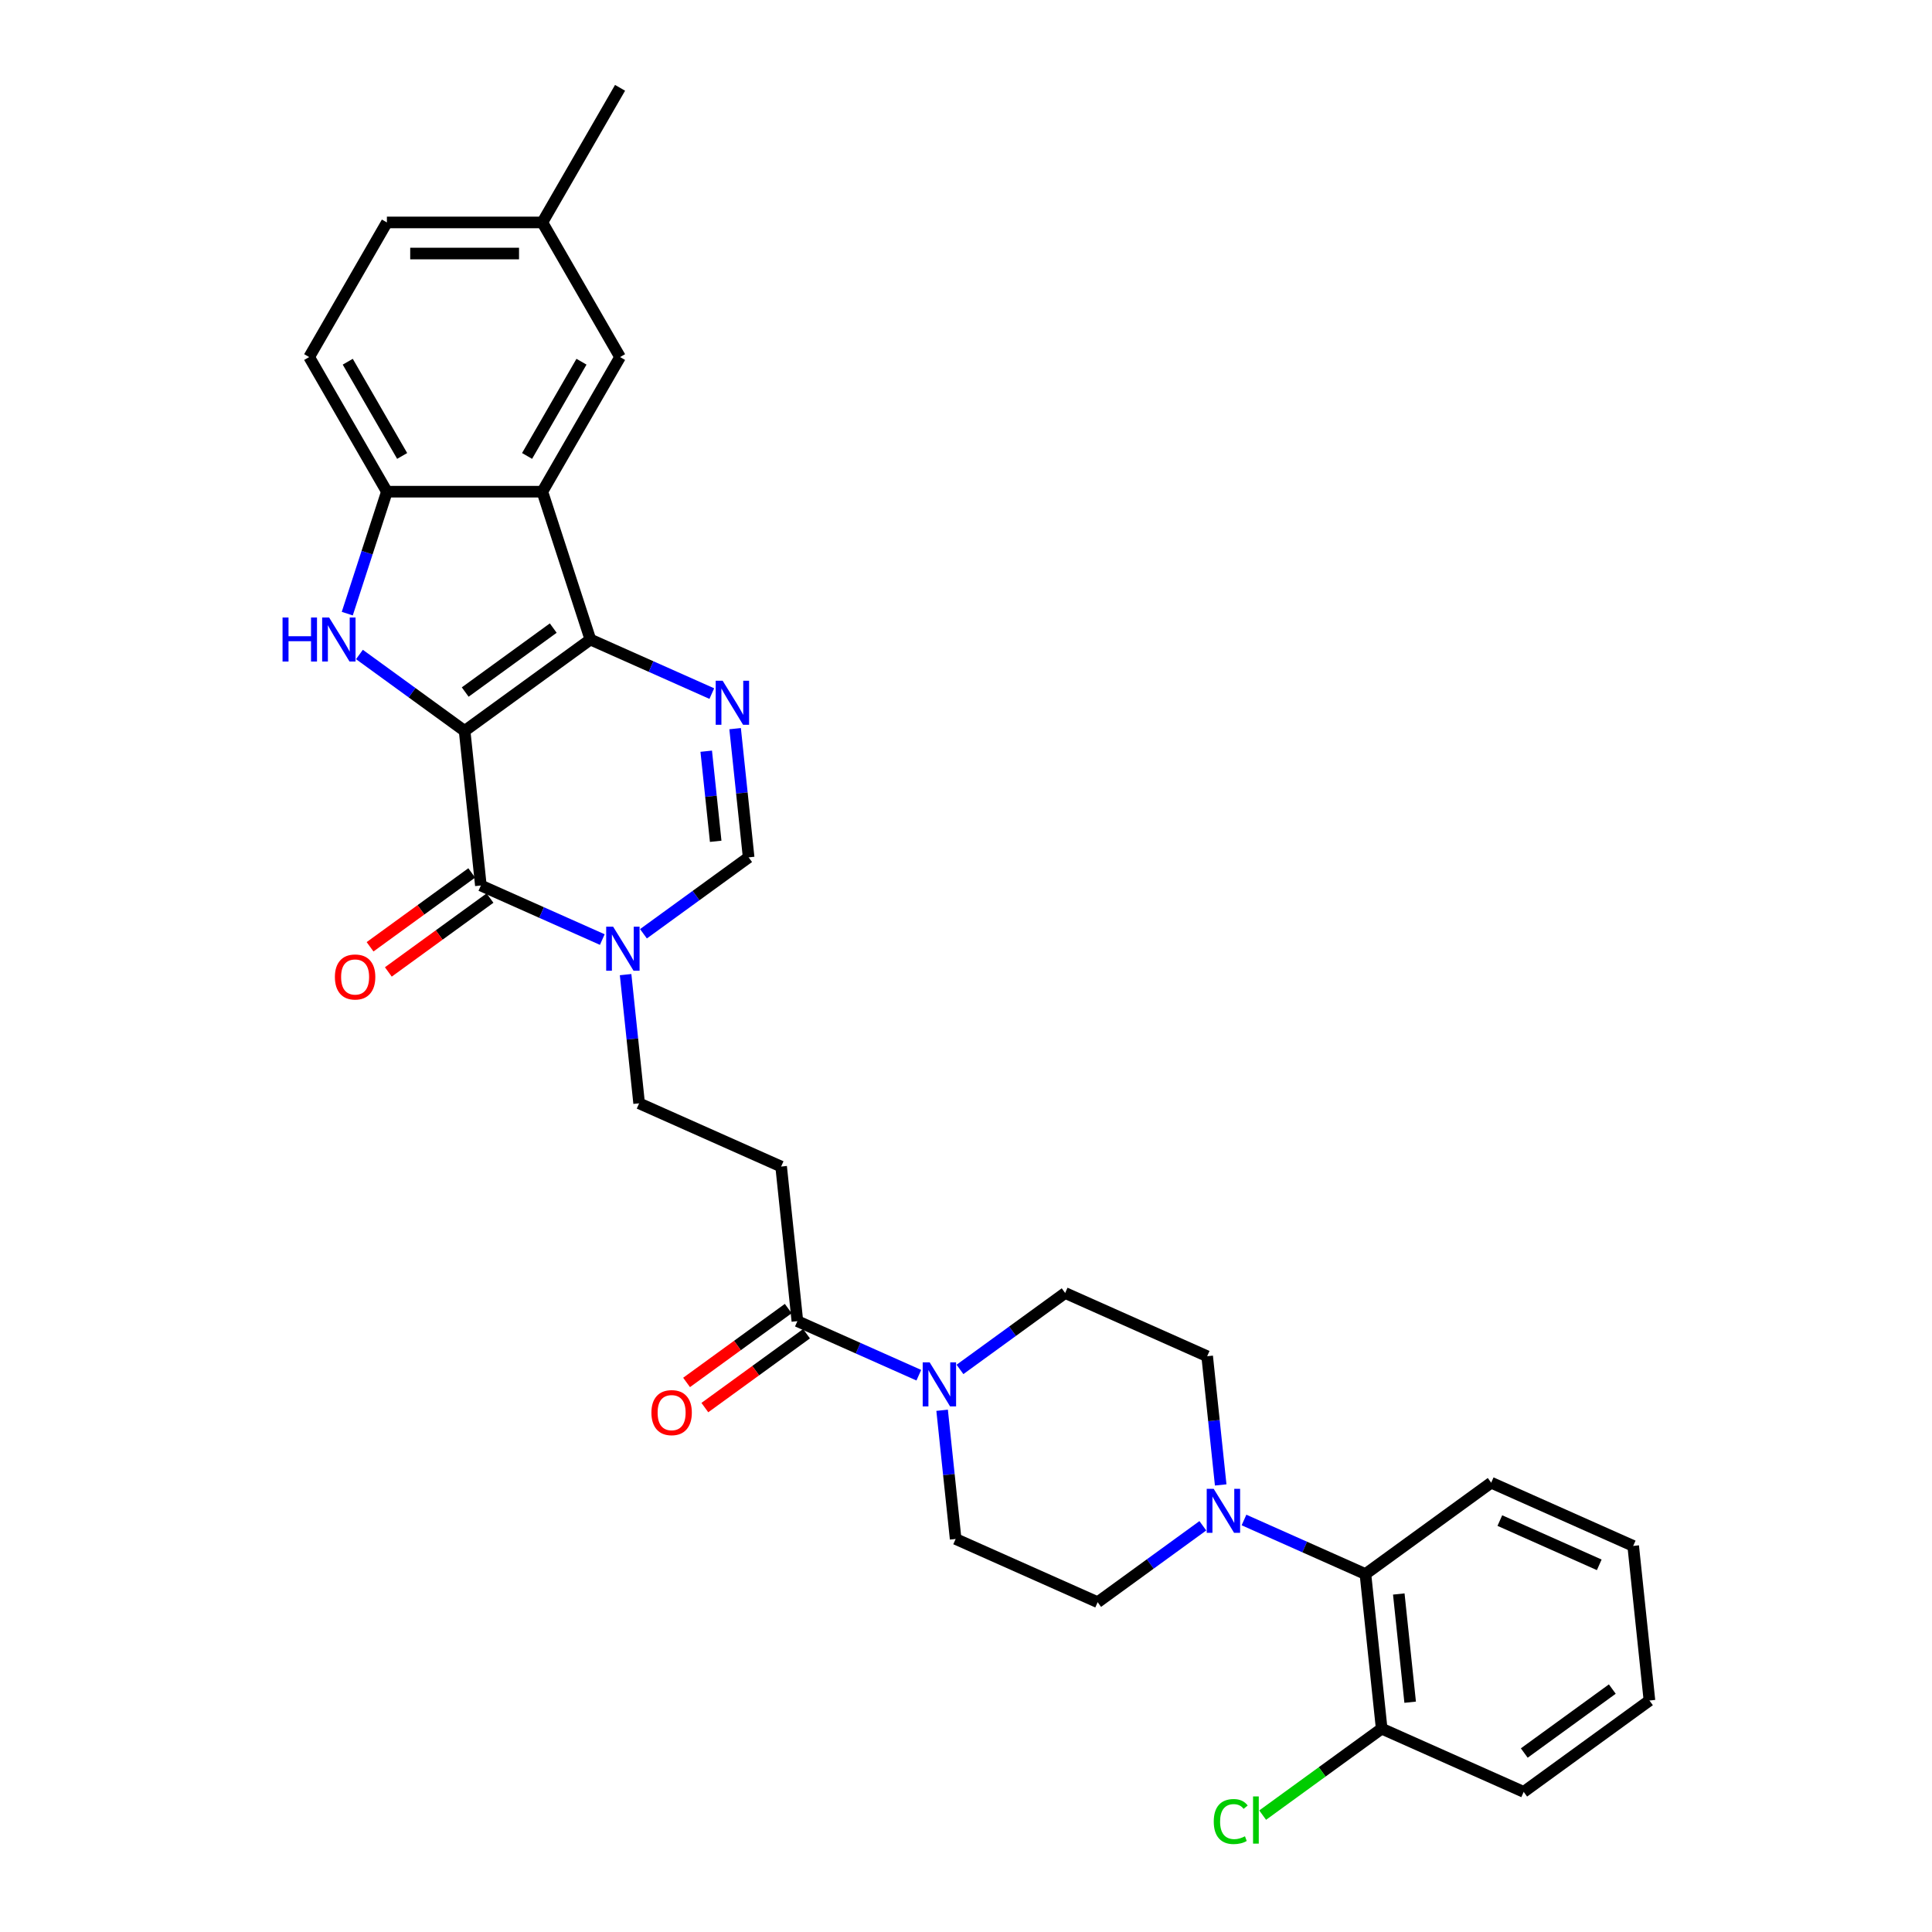 <?xml version='1.0' encoding='iso-8859-1'?>
<svg version='1.1' baseProfile='full'
              xmlns='http://www.w3.org/2000/svg'
                      xmlns:rdkit='http://www.rdkit.org/xml'
                      xmlns:xlink='http://www.w3.org/1999/xlink'
                  xml:space='preserve'
width='1000px' height='1000px' viewBox='0 0 1000 1000'>
<!-- END OF HEADER -->
<rect style='opacity:1.0;fill:#FFFFFF;stroke:none' width='1000' height='1000' x='0' y='0'> </rect>
<path class='bond-0' d='M 240.486,378.313 L 305.58,331.019' style='fill:none;fill-rule:evenodd;stroke:#000000;stroke-width:6px;stroke-linecap:butt;stroke-linejoin:miter;stroke-opacity:1' />
<path class='bond-0' d='M 240.791,358.2 L 286.357,325.094' style='fill:none;fill-rule:evenodd;stroke:#000000;stroke-width:6px;stroke-linecap:butt;stroke-linejoin:miter;stroke-opacity:1' />
<path class='bond-1' d='M 240.486,378.313 L 213.265,358.536' style='fill:none;fill-rule:evenodd;stroke:#000000;stroke-width:6px;stroke-linecap:butt;stroke-linejoin:miter;stroke-opacity:1' />
<path class='bond-1' d='M 213.265,358.536 L 186.045,338.759' style='fill:none;fill-rule:evenodd;stroke:#0000FF;stroke-width:6px;stroke-linecap:butt;stroke-linejoin:miter;stroke-opacity:1' />
<path class='bond-2' d='M 240.486,378.313 L 248.896,458.332' style='fill:none;fill-rule:evenodd;stroke:#000000;stroke-width:6px;stroke-linecap:butt;stroke-linejoin:miter;stroke-opacity:1' />
<path class='bond-3' d='M 305.58,331.019 L 337.005,345.011' style='fill:none;fill-rule:evenodd;stroke:#000000;stroke-width:6px;stroke-linecap:butt;stroke-linejoin:miter;stroke-opacity:1' />
<path class='bond-3' d='M 337.005,345.011 L 368.431,359.002' style='fill:none;fill-rule:evenodd;stroke:#0000FF;stroke-width:6px;stroke-linecap:butt;stroke-linejoin:miter;stroke-opacity:1' />
<path class='bond-4' d='M 305.58,331.019 L 280.716,254.497' style='fill:none;fill-rule:evenodd;stroke:#000000;stroke-width:6px;stroke-linecap:butt;stroke-linejoin:miter;stroke-opacity:1' />
<path class='bond-6' d='M 179.747,317.615 L 190.001,286.056' style='fill:none;fill-rule:evenodd;stroke:#0000FF;stroke-width:6px;stroke-linecap:butt;stroke-linejoin:miter;stroke-opacity:1' />
<path class='bond-6' d='M 190.001,286.056 L 200.256,254.497' style='fill:none;fill-rule:evenodd;stroke:#000000;stroke-width:6px;stroke-linecap:butt;stroke-linejoin:miter;stroke-opacity:1' />
<path class='bond-5' d='M 248.896,458.332 L 280.322,472.324' style='fill:none;fill-rule:evenodd;stroke:#000000;stroke-width:6px;stroke-linecap:butt;stroke-linejoin:miter;stroke-opacity:1' />
<path class='bond-5' d='M 280.322,472.324 L 311.747,486.316' style='fill:none;fill-rule:evenodd;stroke:#0000FF;stroke-width:6px;stroke-linecap:butt;stroke-linejoin:miter;stroke-opacity:1' />
<path class='bond-15' d='M 244.167,451.823 L 217.856,470.939' style='fill:none;fill-rule:evenodd;stroke:#000000;stroke-width:6px;stroke-linecap:butt;stroke-linejoin:miter;stroke-opacity:1' />
<path class='bond-15' d='M 217.856,470.939 L 191.544,490.055' style='fill:none;fill-rule:evenodd;stroke:#FF0000;stroke-width:6px;stroke-linecap:butt;stroke-linejoin:miter;stroke-opacity:1' />
<path class='bond-15' d='M 253.625,464.842 L 227.314,483.958' style='fill:none;fill-rule:evenodd;stroke:#000000;stroke-width:6px;stroke-linecap:butt;stroke-linejoin:miter;stroke-opacity:1' />
<path class='bond-15' d='M 227.314,483.958 L 201.003,503.074' style='fill:none;fill-rule:evenodd;stroke:#FF0000;stroke-width:6px;stroke-linecap:butt;stroke-linejoin:miter;stroke-opacity:1' />
<path class='bond-32' d='M 380.493,377.15 L 383.993,410.458' style='fill:none;fill-rule:evenodd;stroke:#0000FF;stroke-width:6px;stroke-linecap:butt;stroke-linejoin:miter;stroke-opacity:1' />
<path class='bond-32' d='M 383.993,410.458 L 387.494,443.765' style='fill:none;fill-rule:evenodd;stroke:#000000;stroke-width:6px;stroke-linecap:butt;stroke-linejoin:miter;stroke-opacity:1' />
<path class='bond-32' d='M 365.539,388.824 L 367.99,412.14' style='fill:none;fill-rule:evenodd;stroke:#0000FF;stroke-width:6px;stroke-linecap:butt;stroke-linejoin:miter;stroke-opacity:1' />
<path class='bond-32' d='M 367.99,412.14 L 370.44,435.455' style='fill:none;fill-rule:evenodd;stroke:#000000;stroke-width:6px;stroke-linecap:butt;stroke-linejoin:miter;stroke-opacity:1' />
<path class='bond-14' d='M 280.716,254.497 L 320.946,184.816' style='fill:none;fill-rule:evenodd;stroke:#000000;stroke-width:6px;stroke-linecap:butt;stroke-linejoin:miter;stroke-opacity:1' />
<path class='bond-14' d='M 272.814,235.999 L 300.975,187.222' style='fill:none;fill-rule:evenodd;stroke:#000000;stroke-width:6px;stroke-linecap:butt;stroke-linejoin:miter;stroke-opacity:1' />
<path class='bond-31' d='M 280.716,254.497 L 200.256,254.497' style='fill:none;fill-rule:evenodd;stroke:#000000;stroke-width:6px;stroke-linecap:butt;stroke-linejoin:miter;stroke-opacity:1' />
<path class='bond-7' d='M 333.053,483.319 L 360.274,463.542' style='fill:none;fill-rule:evenodd;stroke:#0000FF;stroke-width:6px;stroke-linecap:butt;stroke-linejoin:miter;stroke-opacity:1' />
<path class='bond-7' d='M 360.274,463.542 L 387.494,443.765' style='fill:none;fill-rule:evenodd;stroke:#000000;stroke-width:6px;stroke-linecap:butt;stroke-linejoin:miter;stroke-opacity:1' />
<path class='bond-13' d='M 323.809,504.463 L 327.31,537.771' style='fill:none;fill-rule:evenodd;stroke:#0000FF;stroke-width:6px;stroke-linecap:butt;stroke-linejoin:miter;stroke-opacity:1' />
<path class='bond-13' d='M 327.31,537.771 L 330.811,571.078' style='fill:none;fill-rule:evenodd;stroke:#000000;stroke-width:6px;stroke-linecap:butt;stroke-linejoin:miter;stroke-opacity:1' />
<path class='bond-22' d='M 200.256,254.497 L 160.025,184.816' style='fill:none;fill-rule:evenodd;stroke:#000000;stroke-width:6px;stroke-linecap:butt;stroke-linejoin:miter;stroke-opacity:1' />
<path class='bond-22' d='M 208.157,235.999 L 179.996,187.222' style='fill:none;fill-rule:evenodd;stroke:#000000;stroke-width:6px;stroke-linecap:butt;stroke-linejoin:miter;stroke-opacity:1' />
<path class='bond-8' d='M 475.577,711.807 L 444.151,697.816' style='fill:none;fill-rule:evenodd;stroke:#0000FF;stroke-width:6px;stroke-linecap:butt;stroke-linejoin:miter;stroke-opacity:1' />
<path class='bond-8' d='M 444.151,697.816 L 412.725,683.824' style='fill:none;fill-rule:evenodd;stroke:#000000;stroke-width:6px;stroke-linecap:butt;stroke-linejoin:miter;stroke-opacity:1' />
<path class='bond-16' d='M 487.639,729.955 L 491.139,763.262' style='fill:none;fill-rule:evenodd;stroke:#0000FF;stroke-width:6px;stroke-linecap:butt;stroke-linejoin:miter;stroke-opacity:1' />
<path class='bond-16' d='M 491.139,763.262 L 494.64,796.57' style='fill:none;fill-rule:evenodd;stroke:#000000;stroke-width:6px;stroke-linecap:butt;stroke-linejoin:miter;stroke-opacity:1' />
<path class='bond-17' d='M 496.883,708.81 L 524.103,689.034' style='fill:none;fill-rule:evenodd;stroke:#0000FF;stroke-width:6px;stroke-linecap:butt;stroke-linejoin:miter;stroke-opacity:1' />
<path class='bond-17' d='M 524.103,689.034 L 551.324,669.257' style='fill:none;fill-rule:evenodd;stroke:#000000;stroke-width:6px;stroke-linecap:butt;stroke-linejoin:miter;stroke-opacity:1' />
<path class='bond-9' d='M 631.829,768.598 L 628.329,735.29' style='fill:none;fill-rule:evenodd;stroke:#0000FF;stroke-width:6px;stroke-linecap:butt;stroke-linejoin:miter;stroke-opacity:1' />
<path class='bond-9' d='M 628.329,735.29 L 624.828,701.983' style='fill:none;fill-rule:evenodd;stroke:#000000;stroke-width:6px;stroke-linecap:butt;stroke-linejoin:miter;stroke-opacity:1' />
<path class='bond-12' d='M 643.891,786.746 L 675.317,800.737' style='fill:none;fill-rule:evenodd;stroke:#0000FF;stroke-width:6px;stroke-linecap:butt;stroke-linejoin:miter;stroke-opacity:1' />
<path class='bond-12' d='M 675.317,800.737 L 706.742,814.729' style='fill:none;fill-rule:evenodd;stroke:#000000;stroke-width:6px;stroke-linecap:butt;stroke-linejoin:miter;stroke-opacity:1' />
<path class='bond-34' d='M 622.585,789.742 L 595.365,809.519' style='fill:none;fill-rule:evenodd;stroke:#0000FF;stroke-width:6px;stroke-linecap:butt;stroke-linejoin:miter;stroke-opacity:1' />
<path class='bond-34' d='M 595.365,809.519 L 568.144,829.296' style='fill:none;fill-rule:evenodd;stroke:#000000;stroke-width:6px;stroke-linecap:butt;stroke-linejoin:miter;stroke-opacity:1' />
<path class='bond-10' d='M 412.725,683.824 L 404.315,603.804' style='fill:none;fill-rule:evenodd;stroke:#000000;stroke-width:6px;stroke-linecap:butt;stroke-linejoin:miter;stroke-opacity:1' />
<path class='bond-20' d='M 407.996,677.315 L 381.685,696.431' style='fill:none;fill-rule:evenodd;stroke:#000000;stroke-width:6px;stroke-linecap:butt;stroke-linejoin:miter;stroke-opacity:1' />
<path class='bond-20' d='M 381.685,696.431 L 355.374,715.547' style='fill:none;fill-rule:evenodd;stroke:#FF0000;stroke-width:6px;stroke-linecap:butt;stroke-linejoin:miter;stroke-opacity:1' />
<path class='bond-20' d='M 417.455,690.333 L 391.144,709.45' style='fill:none;fill-rule:evenodd;stroke:#000000;stroke-width:6px;stroke-linecap:butt;stroke-linejoin:miter;stroke-opacity:1' />
<path class='bond-20' d='M 391.144,709.45 L 364.832,728.566' style='fill:none;fill-rule:evenodd;stroke:#FF0000;stroke-width:6px;stroke-linecap:butt;stroke-linejoin:miter;stroke-opacity:1' />
<path class='bond-11' d='M 404.315,603.804 L 330.811,571.078' style='fill:none;fill-rule:evenodd;stroke:#000000;stroke-width:6px;stroke-linecap:butt;stroke-linejoin:miter;stroke-opacity:1' />
<path class='bond-21' d='M 706.742,814.729 L 715.153,894.748' style='fill:none;fill-rule:evenodd;stroke:#000000;stroke-width:6px;stroke-linecap:butt;stroke-linejoin:miter;stroke-opacity:1' />
<path class='bond-21' d='M 724.008,825.05 L 729.895,881.063' style='fill:none;fill-rule:evenodd;stroke:#000000;stroke-width:6px;stroke-linecap:butt;stroke-linejoin:miter;stroke-opacity:1' />
<path class='bond-26' d='M 706.742,814.729 L 771.836,767.435' style='fill:none;fill-rule:evenodd;stroke:#000000;stroke-width:6px;stroke-linecap:butt;stroke-linejoin:miter;stroke-opacity:1' />
<path class='bond-23' d='M 320.946,184.816 L 280.716,115.135' style='fill:none;fill-rule:evenodd;stroke:#000000;stroke-width:6px;stroke-linecap:butt;stroke-linejoin:miter;stroke-opacity:1' />
<path class='bond-19' d='M 494.64,796.57 L 568.144,829.296' style='fill:none;fill-rule:evenodd;stroke:#000000;stroke-width:6px;stroke-linecap:butt;stroke-linejoin:miter;stroke-opacity:1' />
<path class='bond-18' d='M 551.324,669.257 L 624.828,701.983' style='fill:none;fill-rule:evenodd;stroke:#000000;stroke-width:6px;stroke-linecap:butt;stroke-linejoin:miter;stroke-opacity:1' />
<path class='bond-24' d='M 715.153,894.748 L 684.352,917.127' style='fill:none;fill-rule:evenodd;stroke:#000000;stroke-width:6px;stroke-linecap:butt;stroke-linejoin:miter;stroke-opacity:1' />
<path class='bond-24' d='M 684.352,917.127 L 653.551,939.505' style='fill:none;fill-rule:evenodd;stroke:#00CC00;stroke-width:6px;stroke-linecap:butt;stroke-linejoin:miter;stroke-opacity:1' />
<path class='bond-27' d='M 715.153,894.748 L 788.657,927.475' style='fill:none;fill-rule:evenodd;stroke:#000000;stroke-width:6px;stroke-linecap:butt;stroke-linejoin:miter;stroke-opacity:1' />
<path class='bond-25' d='M 160.025,184.816 L 200.256,115.135' style='fill:none;fill-rule:evenodd;stroke:#000000;stroke-width:6px;stroke-linecap:butt;stroke-linejoin:miter;stroke-opacity:1' />
<path class='bond-28' d='M 280.716,115.135 L 320.946,45.455' style='fill:none;fill-rule:evenodd;stroke:#000000;stroke-width:6px;stroke-linecap:butt;stroke-linejoin:miter;stroke-opacity:1' />
<path class='bond-33' d='M 280.716,115.135 L 200.256,115.135' style='fill:none;fill-rule:evenodd;stroke:#000000;stroke-width:6px;stroke-linecap:butt;stroke-linejoin:miter;stroke-opacity:1' />
<path class='bond-33' d='M 268.647,131.227 L 212.325,131.227' style='fill:none;fill-rule:evenodd;stroke:#000000;stroke-width:6px;stroke-linecap:butt;stroke-linejoin:miter;stroke-opacity:1' />
<path class='bond-29' d='M 771.836,767.435 L 845.34,800.162' style='fill:none;fill-rule:evenodd;stroke:#000000;stroke-width:6px;stroke-linecap:butt;stroke-linejoin:miter;stroke-opacity:1' />
<path class='bond-29' d='M 776.317,787.045 L 827.77,809.953' style='fill:none;fill-rule:evenodd;stroke:#000000;stroke-width:6px;stroke-linecap:butt;stroke-linejoin:miter;stroke-opacity:1' />
<path class='bond-35' d='M 788.657,927.475 L 853.751,880.181' style='fill:none;fill-rule:evenodd;stroke:#000000;stroke-width:6px;stroke-linecap:butt;stroke-linejoin:miter;stroke-opacity:1' />
<path class='bond-35' d='M 788.962,907.362 L 834.528,874.256' style='fill:none;fill-rule:evenodd;stroke:#000000;stroke-width:6px;stroke-linecap:butt;stroke-linejoin:miter;stroke-opacity:1' />
<path class='bond-30' d='M 845.34,800.162 L 853.751,880.181' style='fill:none;fill-rule:evenodd;stroke:#000000;stroke-width:6px;stroke-linecap:butt;stroke-linejoin:miter;stroke-opacity:1' />
<path  class='atom-2' d='M 146.249 319.626
L 149.339 319.626
L 149.339 329.313
L 160.989 329.313
L 160.989 319.626
L 164.079 319.626
L 164.079 342.412
L 160.989 342.412
L 160.989 331.888
L 149.339 331.888
L 149.339 342.412
L 146.249 342.412
L 146.249 319.626
' fill='#0000FF'/>
<path  class='atom-2' d='M 170.355 319.626
L 177.822 331.695
Q 178.562 332.886, 179.753 335.042
Q 180.944 337.199, 181.008 337.327
L 181.008 319.626
L 184.033 319.626
L 184.033 342.412
L 180.911 342.412
L 172.898 329.217
Q 171.964 327.672, 170.967 325.902
Q 170.001 324.132, 169.711 323.585
L 169.711 342.412
L 166.75 342.412
L 166.75 319.626
L 170.355 319.626
' fill='#0000FF'/>
<path  class='atom-4' d='M 374.047 352.352
L 381.514 364.421
Q 382.254 365.612, 383.445 367.768
Q 384.636 369.925, 384.7 370.054
L 384.7 352.352
L 387.725 352.352
L 387.725 375.139
L 384.603 375.139
L 376.59 361.943
Q 375.656 360.398, 374.658 358.628
Q 373.693 356.858, 373.403 356.311
L 373.403 375.139
L 370.442 375.139
L 370.442 352.352
L 374.047 352.352
' fill='#0000FF'/>
<path  class='atom-6' d='M 317.364 479.665
L 324.83 491.734
Q 325.571 492.925, 326.761 495.082
Q 327.952 497.238, 328.016 497.367
L 328.016 479.665
L 331.042 479.665
L 331.042 502.452
L 327.92 502.452
L 319.906 489.256
Q 318.973 487.711, 317.975 485.941
Q 317.01 484.171, 316.72 483.624
L 316.72 502.452
L 313.759 502.452
L 313.759 479.665
L 317.364 479.665
' fill='#0000FF'/>
<path  class='atom-9' d='M 481.193 705.157
L 488.66 717.226
Q 489.4 718.417, 490.591 720.573
Q 491.781 722.73, 491.846 722.858
L 491.846 705.157
L 494.871 705.157
L 494.871 727.943
L 491.749 727.943
L 483.735 714.748
Q 482.802 713.203, 481.804 711.433
Q 480.839 709.663, 480.549 709.116
L 480.549 727.943
L 477.588 727.943
L 477.588 705.157
L 481.193 705.157
' fill='#0000FF'/>
<path  class='atom-10' d='M 628.201 770.609
L 635.668 782.678
Q 636.408 783.869, 637.599 786.026
Q 638.79 788.182, 638.854 788.311
L 638.854 770.609
L 641.88 770.609
L 641.88 793.396
L 638.758 793.396
L 630.744 780.2
Q 629.811 778.655, 628.813 776.885
Q 627.847 775.115, 627.558 774.568
L 627.558 793.396
L 624.597 793.396
L 624.597 770.609
L 628.201 770.609
' fill='#0000FF'/>
<path  class='atom-16' d='M 173.342 505.69
Q 173.342 500.219, 176.046 497.161
Q 178.749 494.104, 183.802 494.104
Q 188.855 494.104, 191.559 497.161
Q 194.262 500.219, 194.262 505.69
Q 194.262 511.226, 191.526 514.38
Q 188.791 517.502, 183.802 517.502
Q 178.782 517.502, 176.046 514.38
Q 173.342 511.258, 173.342 505.69
M 183.802 514.927
Q 187.278 514.927, 189.145 512.61
Q 191.044 510.26, 191.044 505.69
Q 191.044 501.217, 189.145 498.964
Q 187.278 496.679, 183.802 496.679
Q 180.326 496.679, 178.428 498.931
Q 176.561 501.184, 176.561 505.69
Q 176.561 510.292, 178.428 512.61
Q 180.326 514.927, 183.802 514.927
' fill='#FF0000'/>
<path  class='atom-21' d='M 337.172 731.182
Q 337.172 725.711, 339.875 722.653
Q 342.579 719.596, 347.632 719.596
Q 352.684 719.596, 355.388 722.653
Q 358.091 725.711, 358.091 731.182
Q 358.091 736.718, 355.356 739.872
Q 352.62 742.993, 347.632 742.993
Q 342.611 742.993, 339.875 739.872
Q 337.172 736.75, 337.172 731.182
M 347.632 740.419
Q 351.107 740.419, 352.974 738.101
Q 354.873 735.752, 354.873 731.182
Q 354.873 726.708, 352.974 724.455
Q 351.107 722.17, 347.632 722.17
Q 344.156 722.17, 342.257 724.423
Q 340.39 726.676, 340.39 731.182
Q 340.39 735.784, 342.257 738.101
Q 344.156 740.419, 347.632 740.419
' fill='#FF0000'/>
<path  class='atom-25' d='M 628.238 942.83
Q 628.238 937.166, 630.877 934.205
Q 633.548 931.212, 638.601 931.212
Q 643.3 931.212, 645.811 934.527
L 643.686 936.265
Q 641.852 933.851, 638.601 933.851
Q 635.158 933.851, 633.323 936.168
Q 631.521 938.453, 631.521 942.83
Q 631.521 947.336, 633.388 949.653
Q 635.286 951.971, 638.955 951.971
Q 641.466 951.971, 644.395 950.458
L 645.296 952.872
Q 644.105 953.644, 642.303 954.095
Q 640.5 954.545, 638.505 954.545
Q 633.548 954.545, 630.877 951.52
Q 628.238 948.495, 628.238 942.83
' fill='#00CC00'/>
<path  class='atom-25' d='M 648.578 929.828
L 651.539 929.828
L 651.539 954.256
L 648.578 954.256
L 648.578 929.828
' fill='#00CC00'/>
</svg>
